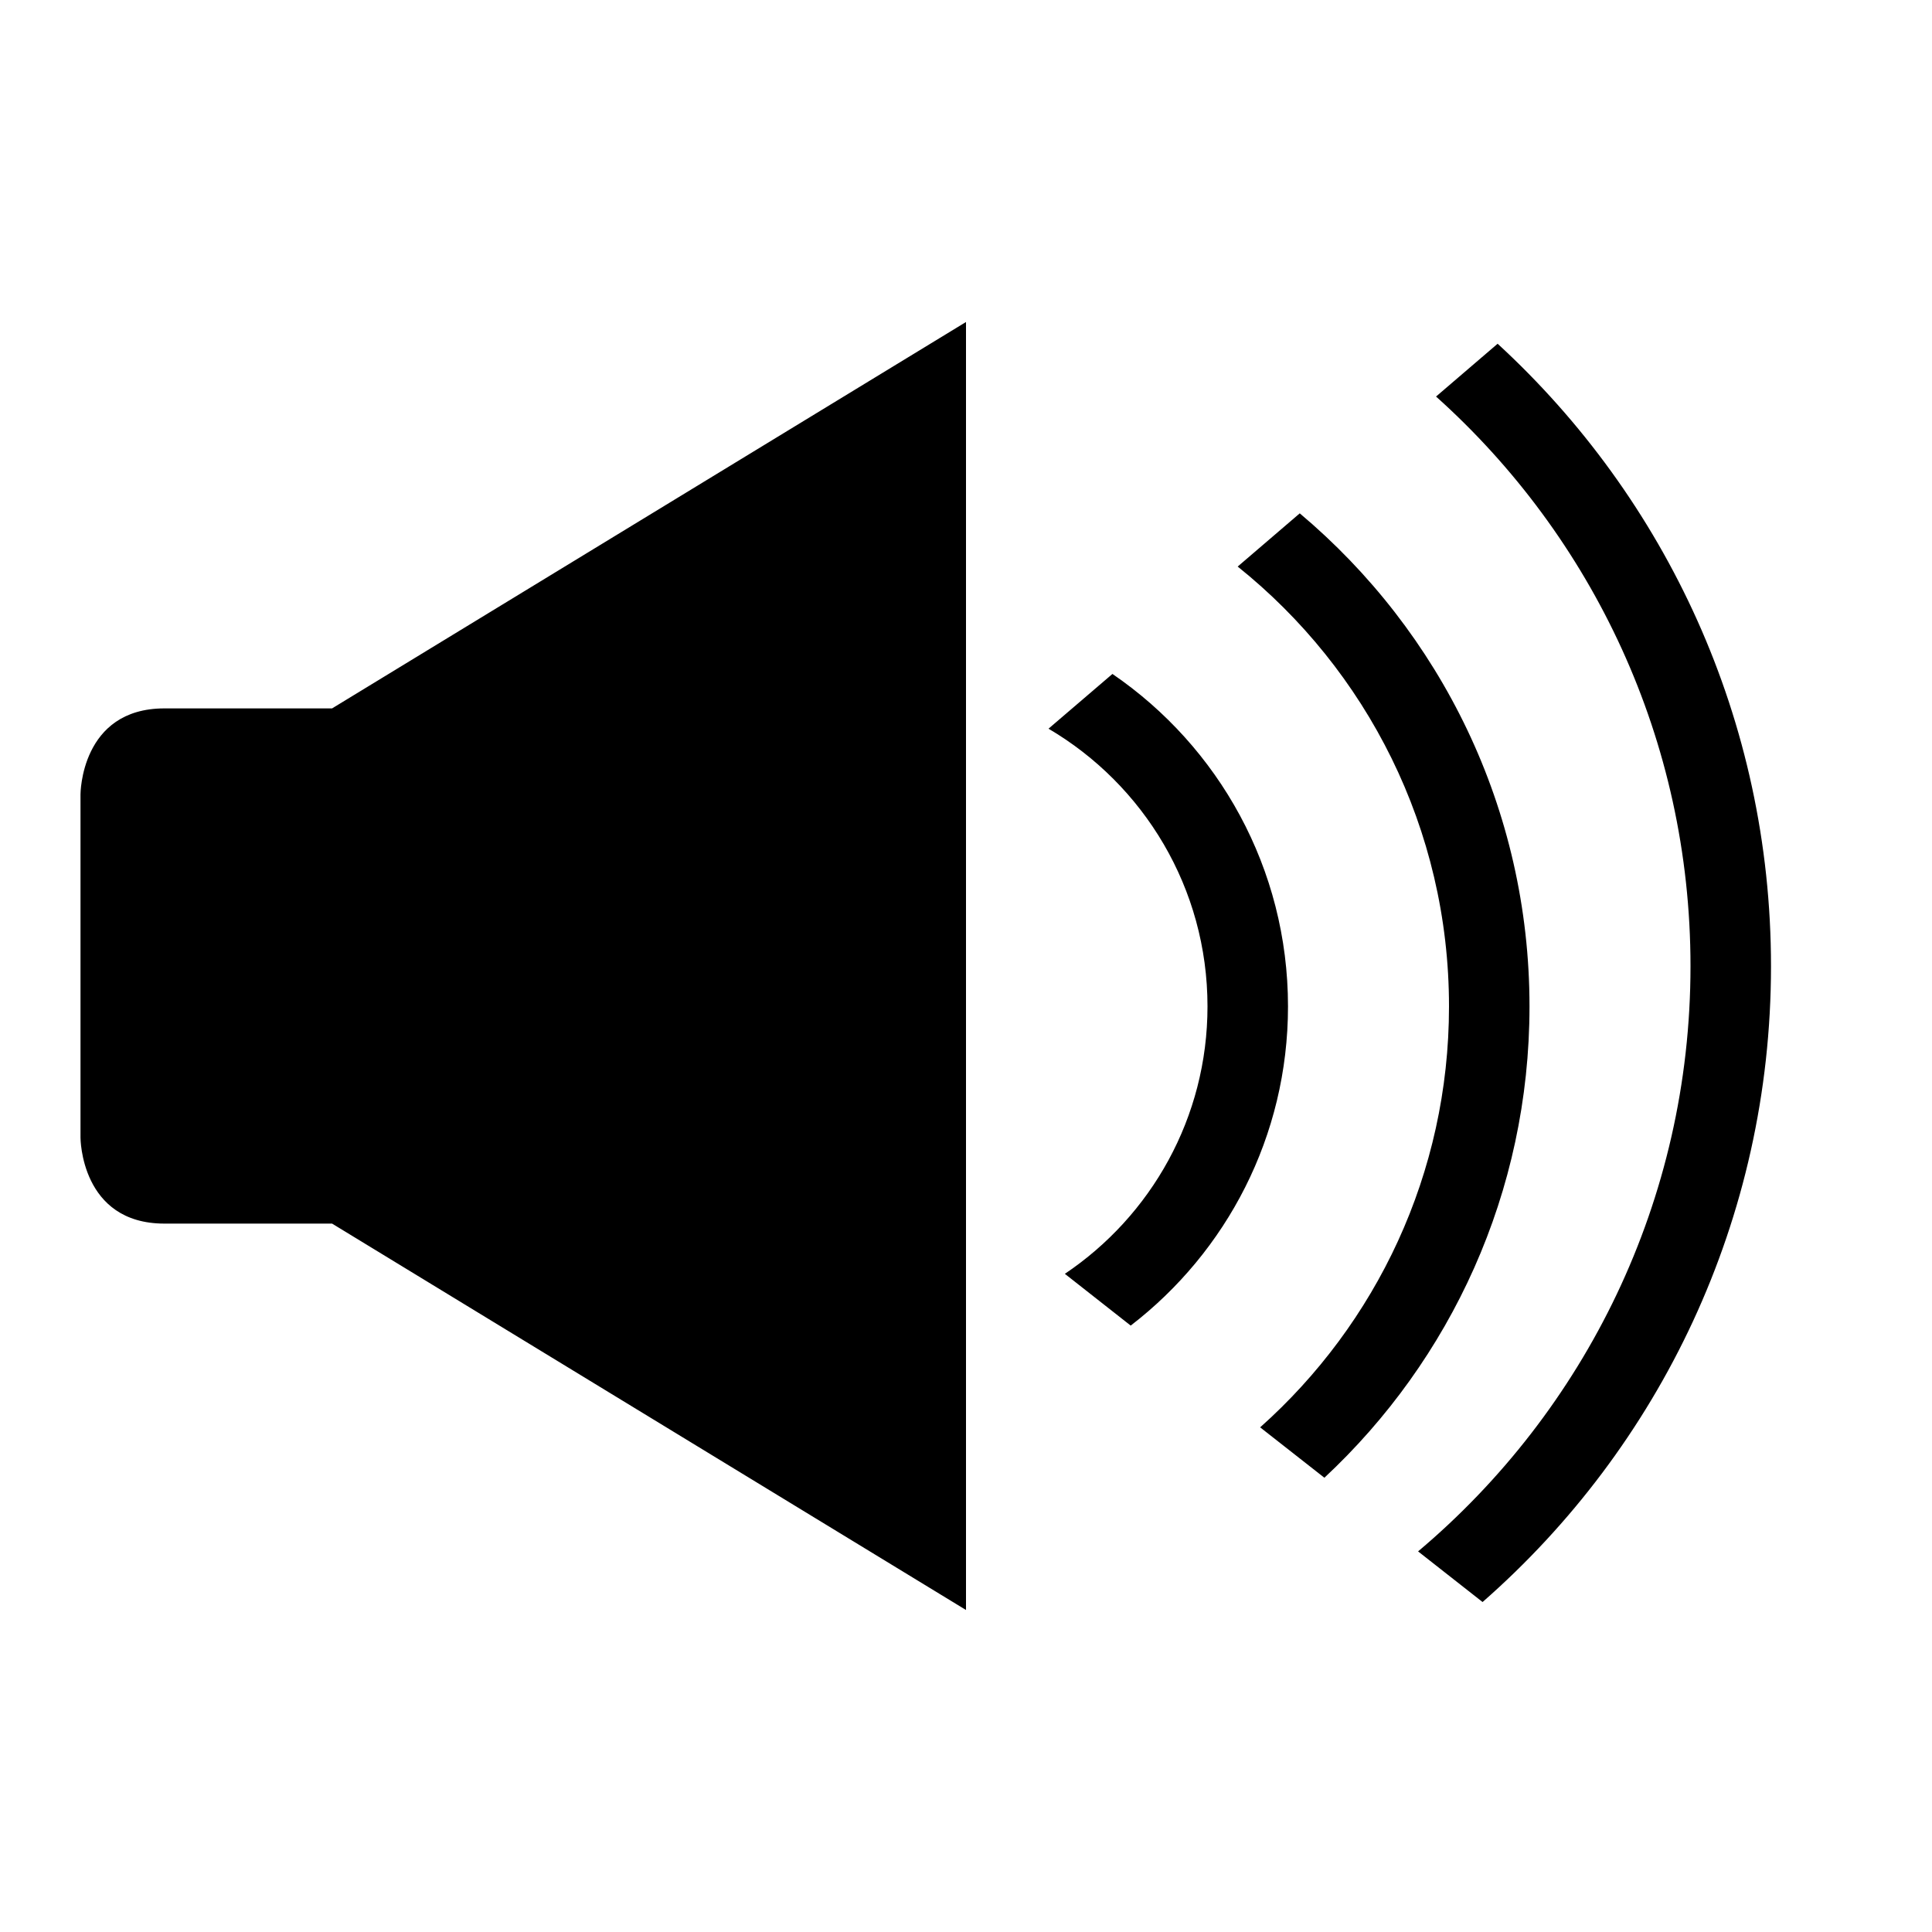 <?xml version="1.0" ?><svg height="24px" version="1.1" viewBox="0 0 24 24" width="24px" xmlns="http://www.w3.org/2000/svg" xmlns:sketch="http://www.bohemiancoding.com/sketch/ns" xmlns:xlink="http://www.w3.org/1999/xlink"><title/><desc/><defs/><g fill="none" fill-rule="evenodd" id="miu" stroke="none" stroke-width="1"><g id="Artboard-1" transform="translate(-683, -551)"><g id="slice" transform="translate(215, 119)"/><path d="M687.125,559.8 L685.042,559.8 C684,559.8 684,560.867 684,560.867 L684,565.133 C684,565.133 684,566.2 685.042,566.2 L687.125,566.2 L695,571 L695,555 L687.125,559.8 Z M701.604,555.27 C703.692,557.189 705,559.943 705,563.002 C705,566.151 703.613,568.977 701.417,570.901 L700.616,570.272 C702.685,568.529 704,565.919 704,563.002 C704,560.191 702.779,557.665 700.839,555.926 L701.604,555.27 Z M699.146,557.377 C700.891,558.844 702,561.044 702,563.502 C702,565.814 701.019,567.896 699.452,569.357 L698.654,568.731 C700.094,567.448 701,565.581 701,563.502 C701,561.292 699.975,559.32 698.375,558.038 L699.146,557.377 Z M696.819,559.372 C698.136,560.272 699,561.786 699,563.502 C699,565.117 698.234,566.553 697.046,567.467 L696.228,566.824 C697.297,566.106 698,564.886 698,563.502 C698,562.032 697.207,560.747 696.025,560.052 L696.819,559.372 L696.819,559.372 Z" fill="#000000" id="device-volume-loudspeaker-speaker-up-glyph"/></g></g></svg>